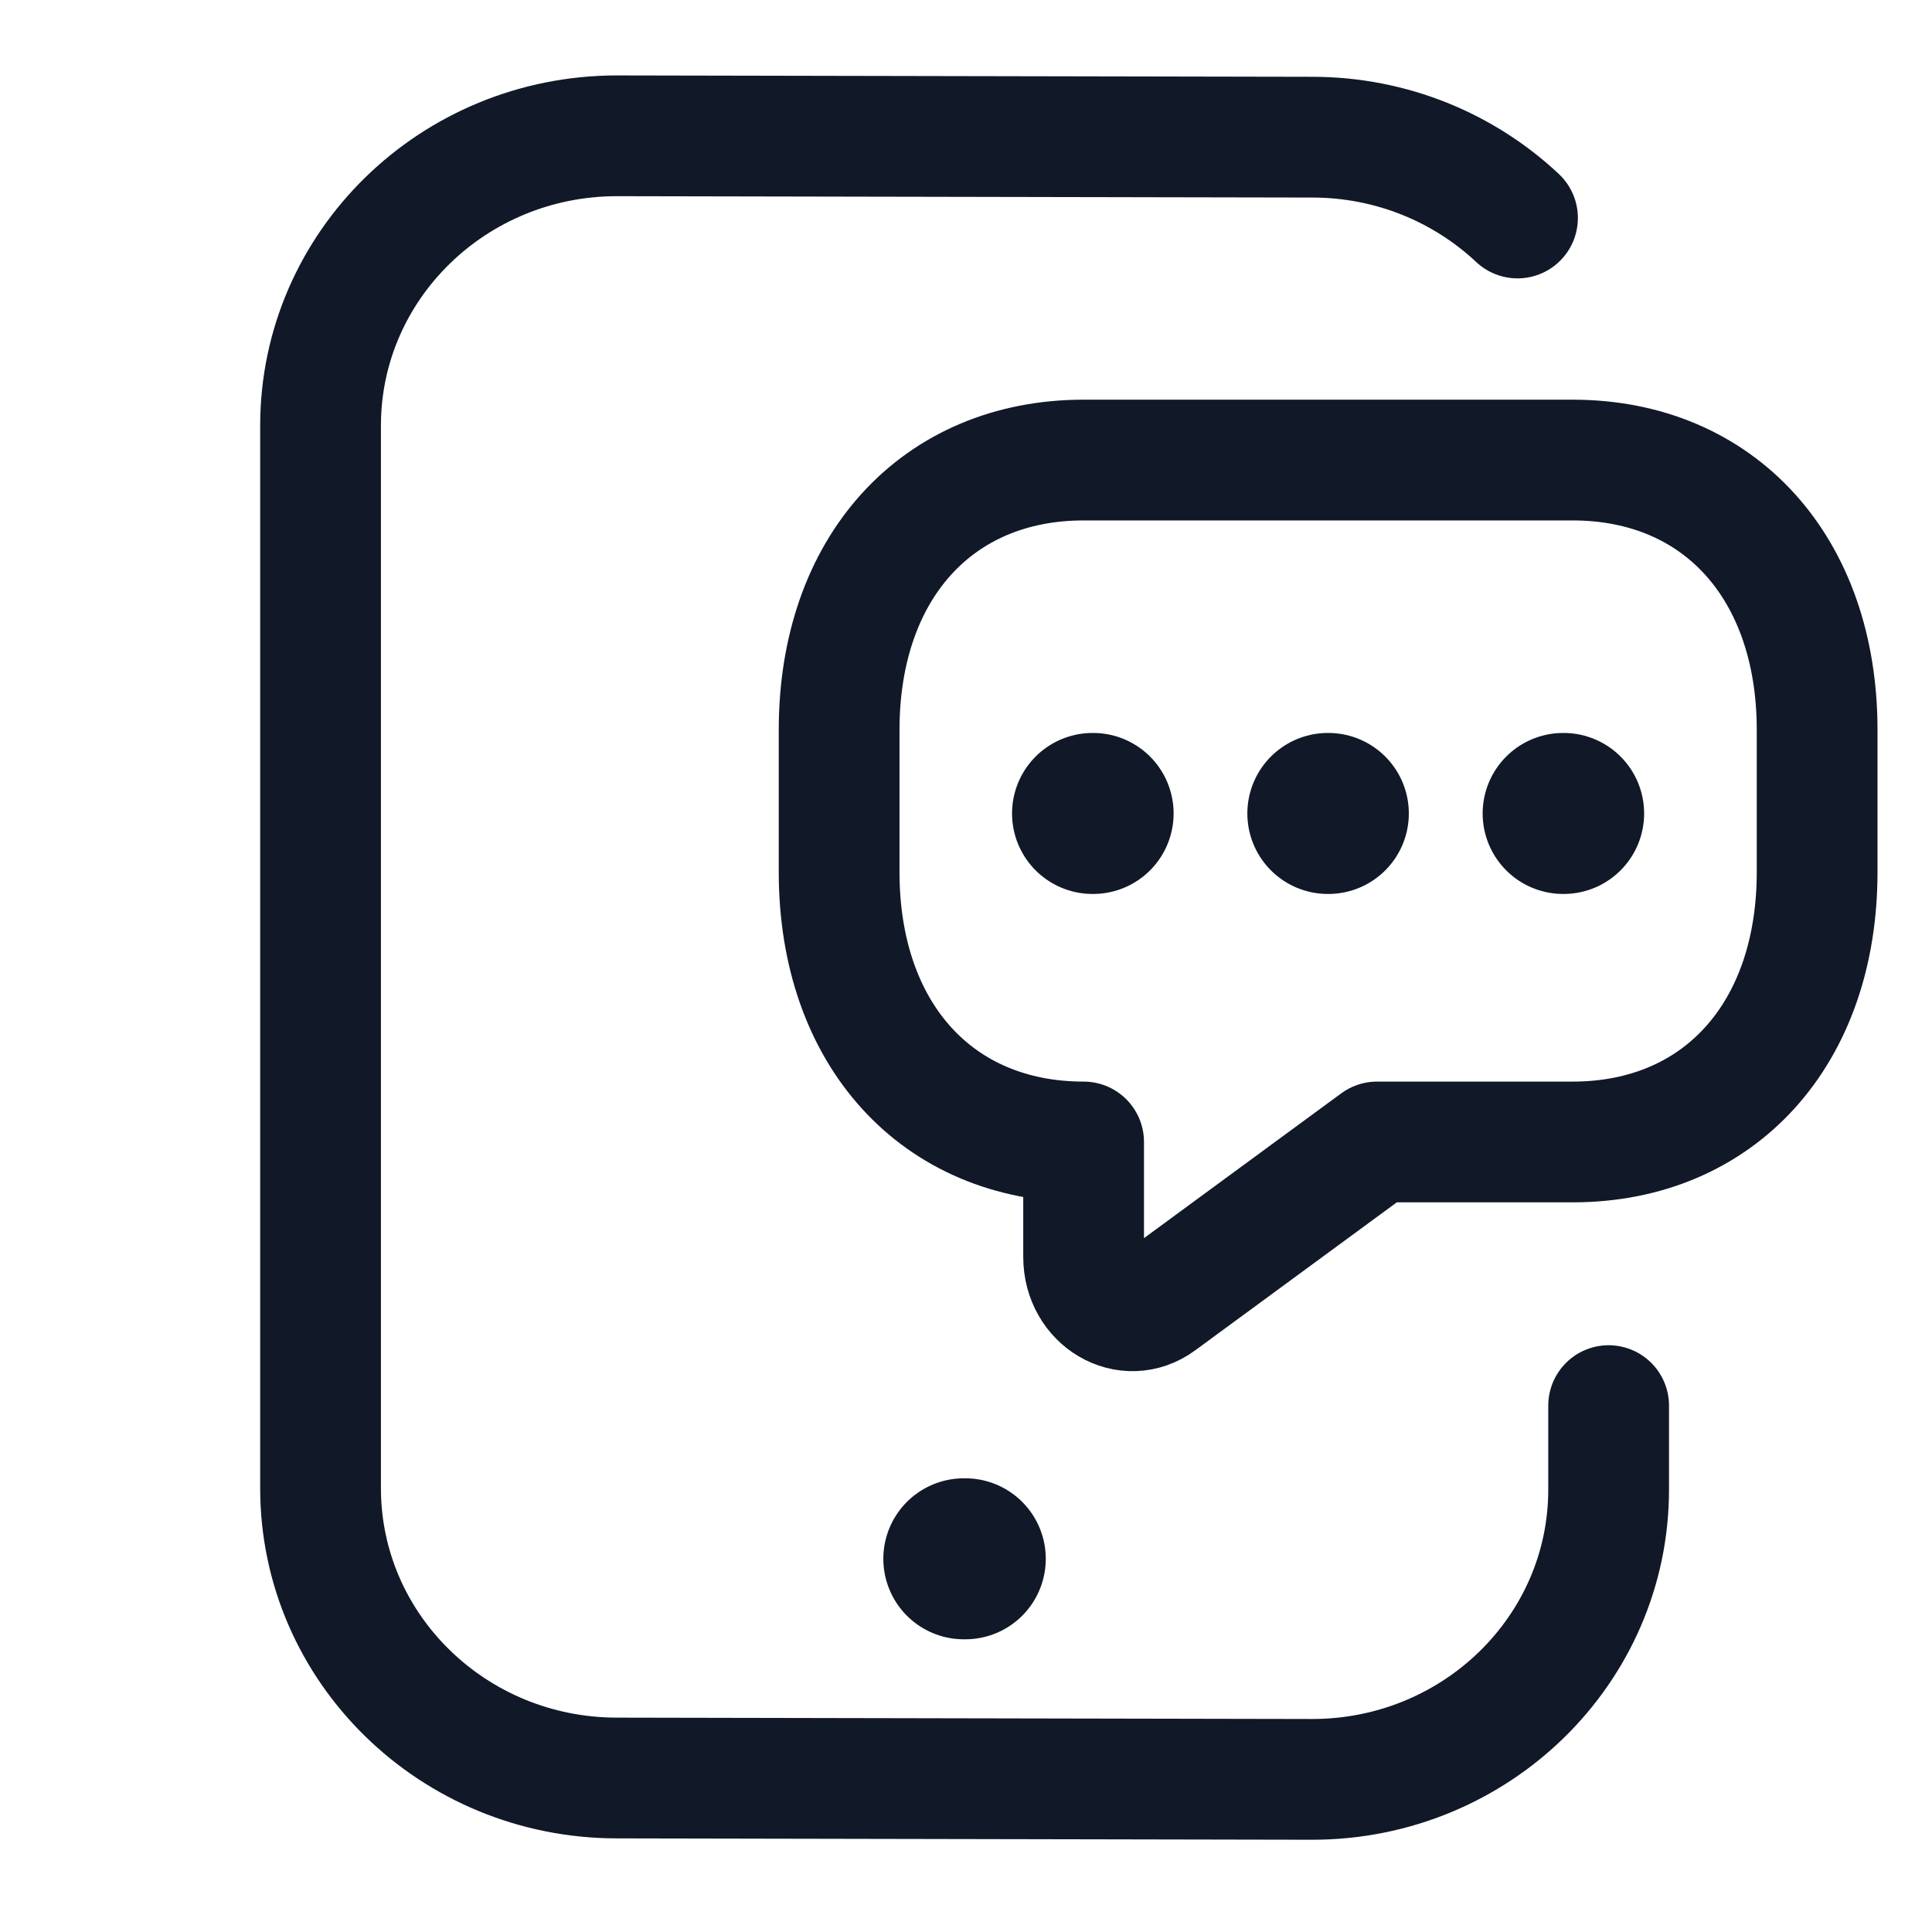 <svg width="24" height="24" viewBox="0 0 24 24" fill="none" xmlns="http://www.w3.org/2000/svg">
<path d="M19.983 17.461V18.504C19.983 20.493 18.334 22.104 16.3 22.104L7.665 22.087C5.631 22.087 3.982 20.475 3.982 18.487L3.982 5.287C3.982 3.299 5.631 1.687 7.665 1.687L16.3 1.704C17.29 1.704 18.189 2.087 18.851 2.708" stroke="#111827" stroke-width="1.5" stroke-linecap="round" stroke-linejoin="round"/>
<path d="M11.973 19.364H11.991" stroke="#111827" stroke-width="2" stroke-linecap="round" stroke-linejoin="round"/>
<path d="M13.579 10.105H13.572" stroke="#111827" stroke-width="2" stroke-linecap="round" stroke-linejoin="round"/>
<path d="M16.501 10.105H16.495" stroke="#111827" stroke-width="2" stroke-linecap="round" stroke-linejoin="round"/>
<path d="M19.424 10.105H19.418" stroke="#111827" stroke-width="2" stroke-linecap="round" stroke-linejoin="round"/>
<path d="M19.536 14.186H17.106L14.403 16.17C14.002 16.465 13.461 16.15 13.461 15.613V14.186C11.639 14.186 10.424 12.845 10.424 10.834V9.066C10.424 7.055 11.639 5.715 13.461 5.715H19.536C21.358 5.715 22.573 7.055 22.573 9.066V10.834C22.573 12.845 21.358 14.186 19.536 14.186Z" stroke="#111827" stroke-width="1.5" stroke-miterlimit="10" stroke-linecap="round" stroke-linejoin="round"/>
</svg>
